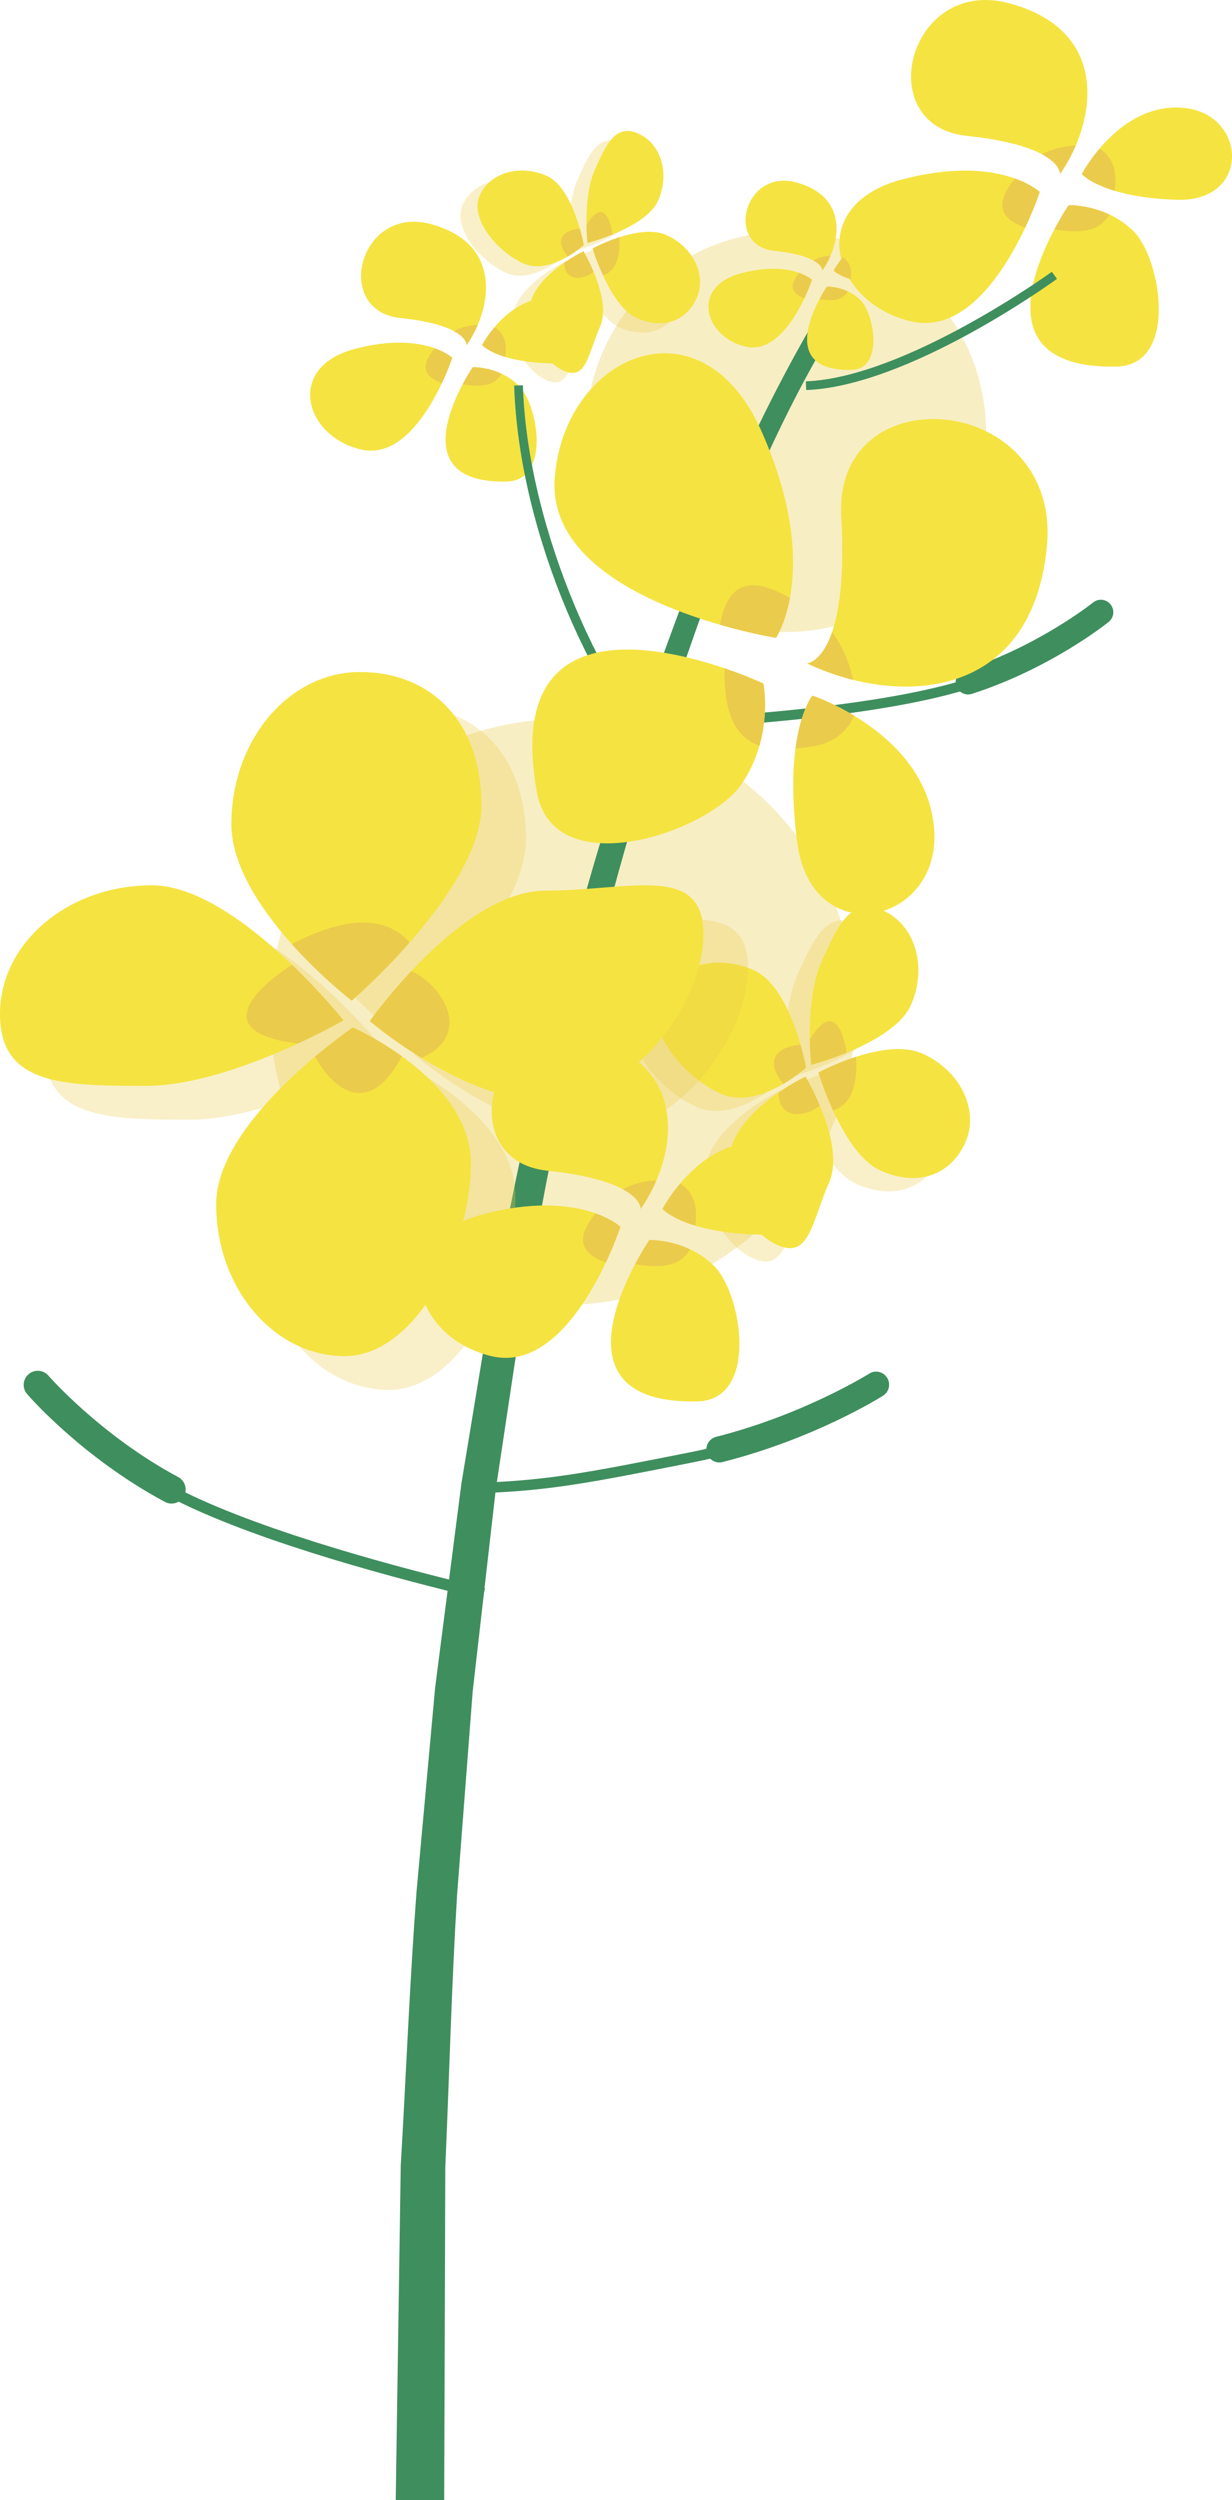   <svg version="1.1" xmlns="http://www.w3.org/2000/svg" xmlns:xlink="http://www.w3.org/1999/xlink" x="0px" y="0px" viewBox="0 0 51.117 103.655" style="enable-background:new 0 0 51.117 103.655;" xml:space="preserve">
   <g>
    <g style="opacity:0.33;">
     <circle style="fill:#EBCB4B;" cx="23.351" cy="41.958" r="12.144">
     </circle>
    </g>
    <g style="opacity:0.33;">
     <circle style="fill:#EBCB4B;" cx="32.615" cy="17.904" r="8.298">
     </circle>
    </g>
    <g>
     <g>
      <g style="opacity:0.3;">
       <g>
        <path style="fill:#EBCB4B;" d="M32.951,45.019c0,0,1.004,3.364,2.578,4.065s2.922,0.165,3.516-1.167
						c0.593-1.332-0.202-2.981-1.777-3.682S32.951,45.019,32.951,45.019z">
        </path>
       </g>
       <g>
        <path style="fill:#EBCB4B;" d="M36.784,42.232c0.701-1.575,0.189-3.332-1.143-3.925c-1.332-0.593-1.868,0.566-2.569,2.141
						S32.649,44.7,32.649,44.7S36.083,43.806,36.784,42.232z">
        </path>
       </g>
       <g>
        <path style="fill:#EBCB4B;" d="M32.437,44.816c0,0-0.594-3.339-2.169-4.041s-3.332-0.189-3.925,1.143s0.989,3.279,2.564,3.98
						C30.481,46.6,32.437,44.816,32.437,44.816z">
        </path>
       </g>
       <g>
        <path style="fill:#EBCB4B;" d="M33.393,49.578c0.701-1.575-0.977-4.39-0.977-4.39s-2.281,1.079-2.982,2.654
						s0.495,3.742,1.827,4.335C32.594,52.77,32.692,51.153,33.393,49.578z">
        </path>
       </g>
      </g>
      <g>
       <g>
        <g>
         <path style="fill:#F5E341;" d="M36.536,48.53c-1.575-0.701-2.578-4.065-2.578-4.065s2.743-1.485,4.317-0.784
							c1.575,0.701,2.37,2.35,1.777,3.682C39.459,48.695,38.111,49.231,36.536,48.53z">
         </path>
        </g>
        <g>
         <path style="fill:#EBCB4B;" d="M33.958,44.465c0,0,0.217,0.726,0.606,1.573c0.892-0.277,1.006-1.343,0.954-2.225
							C34.639,44.096,33.958,44.465,33.958,44.465z">
         </path>
        </g>
       </g>
       <g>
        <g>
         <path style="fill:#F5E341;" d="M37.79,41.677c-0.701,1.575-4.135,2.469-4.135,2.469s-0.279-2.679,0.422-4.253
							c0.701-1.575,1.237-2.734,2.569-2.141C37.98,38.345,38.491,40.103,37.79,41.677z">
         </path>
        </g>
        <g>
         <path style="fill:#EBCB4B;" d="M35.13,43.643c-0.065-0.422-0.437-2.356-1.528-0.547c0.008,0.618,0.053,1.05,0.053,1.05
							S34.323,43.972,35.13,43.643z">
         </path>
        </g>
       </g>
       <g>
        <g>
         <path style="fill:#F5E341;" d="M31.274,40.221c1.575,0.701,2.169,4.041,2.169,4.041s-1.956,1.783-3.53,1.082
							s-3.157-2.648-2.564-3.98C27.943,40.032,29.7,39.52,31.274,40.221z">
         </path>
        </g>
        <g>
         <path style="fill:#EBCB4B;" d="M33.443,44.262c0,0-0.071-0.4-0.23-0.952c-0.486,0.03-1.732,0.333-0.719,1.631
							C33.059,44.612,33.443,44.262,33.443,44.262z">
         </path>
        </g>
       </g>
       <g>
        <g>
         <path style="fill:#F5E341;" d="M30.441,47.287c0.701-1.575,2.982-2.654,2.982-2.654s1.678,2.815,0.977,4.39
							s-0.799,3.192-2.131,2.599C30.936,51.029,29.74,48.862,30.441,47.287z">
         </path>
        </g>
        <g>
         <path style="fill:#EBCB4B;" d="M33.422,44.634c0,0-0.511,0.242-1.123,0.663c0.001,1.187,1.211,0.992,1.713,0.532
							C33.72,45.134,33.422,44.634,33.422,44.634z">
         </path>
        </g>
       </g>
      </g>
     </g>
     <g>
      <g>
       <path style="fill:#F5E341;" d="M43.982,7.216c1.519-2.198,2.101-5.947-2.101-7.078s-5.753,5.074-1.778,5.494
					C44.079,6.052,43.982,7.216,43.982,7.216z">
       </path>
      </g>
      <g>
       <path style="fill:#F5E341;" d="M43.142,7.959c0,0-2.018,6.141-5.34,5.365s-4.421-4.816-0.381-5.882S43.142,7.959,43.142,7.959z">
       </path>
      </g>
      <g>
       <path style="fill:#F5E341;" d="M44.887,7.216c0,0,1.551-2.973,4.202-2.747s2.844,3.911-0.259,3.814
					C45.727,8.185,44.887,7.216,44.887,7.216z">
       </path>
      </g>
      <g>
       <path style="fill:#F5E341;" d="M44.338,8.508c-0.582,0.873-4.202,6.787,1.939,6.69c2.65,0,1.907-4.492,0.743-5.624
					C45.857,8.444,44.338,8.508,44.338,8.508z">
       </path>
      </g>
      <g>
       <path style="fill:#EBCB4B;" d="M45.62,6.163c-0.479,0.565-0.733,1.053-0.733,1.053s0.338,0.387,1.367,0.696
					C46.27,7.768,46.28,7.618,46.28,7.45C46.279,6.822,46.014,6.408,45.62,6.163z">
       </path>
      </g>
      <g>
       <path style="fill:#EBCB4B;" d="M44.338,8.508c-0.113,0.169-0.341,0.53-0.589,0.999c1.112,0.193,1.898,0.077,2.275-0.616
					C45.139,8.477,44.338,8.508,44.338,8.508z">
       </path>
      </g>
      <g>
       <path style="fill:#EBCB4B;" d="M42.109,7.401c-0.531,0.671-1.001,1.536,0.427,2.036c0.395-0.839,0.606-1.478,0.606-1.478
					S42.816,7.653,42.109,7.401z">
       </path>
      </g>
      <g>
       <path style="fill:#EBCB4B;" d="M44.634,6.033c-0.49,0.017-0.993,0.15-1.401,0.363c0.781,0.417,0.749,0.82,0.749,0.82
					C44.23,6.857,44.452,6.456,44.634,6.033z">
       </path>
      </g>
     </g>
     <g>
      <g style="opacity:0.3;">
       <g>
        <path style="fill:#EBCB4B;" d="M23.875,10.692c0,0,0.712,2.384,1.828,2.881c1.116,0.497,2.071,0.117,2.492-0.828
						c0.421-0.944-0.143-2.113-1.259-2.61S23.875,10.692,23.875,10.692z">
        </path>
       </g>
       <g>
        <path style="fill:#EBCB4B;" d="M26.591,8.717c0.497-1.116,0.134-2.362-0.81-2.782c-0.944-0.421-1.324,0.401-1.821,1.517
						c-0.497,1.116-0.299,3.015-0.299,3.015S26.094,9.833,26.591,8.717z">
        </path>
       </g>
       <g>
        <path style="fill:#EBCB4B;" d="M23.51,10.549c0,0-0.421-2.367-1.537-2.864s-2.362-0.134-2.782,0.81
						c-0.421,0.944,0.701,2.324,1.817,2.821C22.124,11.813,23.51,10.549,23.51,10.549z">
        </path>
       </g>
       <g>
        <path style="fill:#EBCB4B;" d="M24.187,13.924c0.497-1.116-0.692-3.112-0.692-3.112s-1.617,0.765-2.114,1.881
						c-0.497,1.116,0.351,2.652,1.295,3.073C23.621,16.186,23.691,15.04,24.187,13.924z">
        </path>
       </g>
      </g>
      <g>
       <g>
        <g>
         <path style="fill:#F5E341;" d="M26.415,13.181c-1.116-0.497-1.828-2.881-1.828-2.881s1.944-1.053,3.06-0.556
							c1.116,0.497,1.68,1.665,1.259,2.61C28.487,13.298,27.532,13.678,26.415,13.181z">
         </path>
        </g>
        <g>
         <path style="fill:#EBCB4B;" d="M24.588,10.299c0,0,0.154,0.514,0.43,1.115c0.632-0.196,0.713-0.952,0.676-1.577
							C25.071,10.038,24.588,10.299,24.588,10.299z">
         </path>
        </g>
       </g>
       <g>
        <g>
         <path style="fill:#F5E341;" d="M27.304,8.324c-0.497,1.116-2.931,1.75-2.931,1.75s-0.198-1.899,0.299-3.015
							c0.497-1.116,0.877-1.938,1.821-1.517S27.801,7.208,27.304,8.324z">
         </path>
        </g>
        <g>
         <path style="fill:#EBCB4B;" d="M25.419,9.717c-0.046-0.299-0.309-1.67-1.083-0.387c0.006,0.438,0.038,0.744,0.038,0.744
							S24.847,9.95,25.419,9.717z">
         </path>
        </g>
       </g>
       <g>
        <g>
         <path style="fill:#F5E341;" d="M22.686,7.292c1.116,0.497,1.537,2.864,1.537,2.864s-1.386,1.264-2.502,0.767
							c-1.116-0.497-2.238-1.877-1.817-2.821C20.324,7.157,21.57,6.795,22.686,7.292z">
         </path>
        </g>
        <g>
         <path style="fill:#EBCB4B;" d="M24.223,10.156c0,0-0.051-0.284-0.163-0.675c-0.345,0.021-1.227,0.236-0.51,1.156
							C23.951,10.404,24.223,10.156,24.223,10.156z">
         </path>
        </g>
       </g>
       <g>
        <g>
         <path style="fill:#F5E341;" d="M22.095,12.3c0.497-1.116,2.114-1.881,2.114-1.881s1.189,1.996,0.692,3.112
							c-0.497,1.116-0.566,2.263-1.51,1.842S21.598,13.416,22.095,12.3z">
         </path>
        </g>
        <g>
         <path style="fill:#EBCB4B;" d="M24.209,10.419c0,0-0.362,0.172-0.796,0.47c0.001,0.841,0.858,0.703,1.214,0.377
							C24.419,10.774,24.209,10.419,24.209,10.419z">
         </path>
        </g>
       </g>
      </g>
     </g>
     <g>
      <g>
       <path style="fill:#F5E341;" d="M19.361,14.307c1.077-1.558,1.489-4.215-1.489-5.017s-4.078,3.597-1.26,3.894
					S19.361,14.307,19.361,14.307z">
       </path>
      </g>
      <g>
       <path style="fill:#F5E341;" d="M18.765,14.834c0,0-1.43,4.353-3.785,3.803c-2.355-0.55-3.134-3.413-0.27-4.169
					C17.574,13.711,18.765,14.834,18.765,14.834z">
       </path>
      </g>
      <g>
       <path style="fill:#F5E341;" d="M20.002,14.307c0,0,1.1-2.108,2.978-1.947c1.879,0.16,2.016,2.772-0.183,2.703
					C20.598,14.994,20.002,14.307,20.002,14.307z">
       </path>
      </g>
      <g>
       <path style="fill:#F5E341;" d="M19.613,15.223c-0.412,0.619-2.978,4.811,1.375,4.742c1.879,0,1.352-3.184,0.527-3.986
					C20.689,15.177,19.613,15.223,19.613,15.223z">
       </path>
      </g>
      <g>
       <path style="fill:#EBCB4B;" d="M20.522,13.561c-0.339,0.401-0.52,0.746-0.52,0.746s0.239,0.274,0.969,0.494
					c0.011-0.102,0.018-0.209,0.018-0.327C20.989,14.028,20.801,13.734,20.522,13.561z">
       </path>
      </g>
      <g>
       <path style="fill:#EBCB4B;" d="M19.613,15.223c-0.08,0.12-0.241,0.376-0.417,0.708c0.788,0.137,1.345,0.054,1.613-0.437
					C20.181,15.201,19.613,15.223,19.613,15.223z">
       </path>
      </g>
      <g>
       <path style="fill:#EBCB4B;" d="M18.033,14.438c-0.377,0.475-0.71,1.089,0.302,1.443c0.28-0.595,0.43-1.048,0.43-1.048
					S18.534,14.617,18.033,14.438z">
       </path>
      </g>
      <g>
       <path style="fill:#EBCB4B;" d="M19.823,13.468c-0.347,0.012-0.704,0.106-0.993,0.258c0.554,0.296,0.531,0.581,0.531,0.581
					C19.536,14.052,19.694,13.768,19.823,13.468z">
       </path>
      </g>
     </g>
     <g>
      <g>
       <g>
        <g>
         <g>
          <path style="fill:#3F8E5E;" d="M34.791,13.322c-1.965,3.14-3.501,6.62-4.891,10.099c-0.73,1.732-1.294,3.53-1.945,5.293
								c-0.59,1.785-1.136,3.586-1.702,5.378c-2.124,7.22-3.643,14.607-4.837,22.033l-0.84,5.581l-0.642,5.608l-0.321,2.803
								l-0.216,2.814l-0.432,5.628c-0.229,3.755-0.322,7.52-0.489,11.278l-0.046,13.818h-2.011l0.208-13.872
								c0.222-3.781,0.37-7.565,0.654-11.341l0.516-5.657l0.258-2.828l0.363-2.817l0.726-5.633l0.925-5.605
								c1.309-7.457,2.943-14.869,5.185-22.109c0.596-1.798,1.172-3.603,1.792-5.393c0.682-1.768,1.276-3.569,2.037-5.307
								c1.412-3.524,3-6.953,4.978-10.255L34.791,13.322z">
          </path>
         </g>
        </g>
       </g>
      </g>
     </g>
     <g>
      <g>
       <path style="fill:#3F8E5E;" d="M20.133,61.896l-0.017-0.432c2.73-0.108,4.423-0.443,8.514-1.254
					c1.479-0.293,2.587-0.625,3.293-0.984l0.196,0.385c-0.742,0.378-1.888,0.723-3.406,1.023
					C24.6,61.45,22.898,61.788,20.133,61.896z">
       </path>
      </g>
      <g>
       <path style="fill:#3F8E5E;" d="M29.848,60.631c-0.241,0-0.461-0.163-0.523-0.408c-0.074-0.29,0.102-0.583,0.391-0.656
					c3.637-0.922,6.319-2.601,6.346-2.618c0.25-0.161,0.585-0.084,0.745,0.168c0.159,0.252,0.084,0.585-0.167,0.745
					c-0.114,0.072-2.846,1.786-6.658,2.751C29.937,60.626,29.892,60.631,29.848,60.631z">
       </path>
      </g>
     </g>
     <g>
      <g>
       <path style="fill:#3F8E5E;" d="M28.238,30.195l-0.021-0.412c2.085-0.105,7.321-0.447,10.902-1.351
					c1.246-0.314,2.18-0.669,2.776-1.055l0.225,0.347c-0.634,0.411-1.609,0.784-2.9,1.108
					C35.603,29.745,30.335,30.089,28.238,30.195z">
       </path>
      </g>
      <g>
       <path style="fill:#3F8E5E;" d="M40.167,28.791c-0.218,0-0.421-0.14-0.491-0.358c-0.087-0.271,0.062-0.562,0.333-0.649
					c3.069-0.99,5.321-2.787,5.343-2.805c0.222-0.179,0.547-0.145,0.726,0.078c0.179,0.222,0.144,0.547-0.078,0.726
					c-0.097,0.079-2.424,1.936-5.674,2.983C40.273,28.783,40.219,28.791,40.167,28.791z">
       </path>
      </g>
     </g>
     <g>
      <g>
       <path style="fill:#3F8E5E;" d="M20.017,66.301c-2.315-0.542-8.116-1.991-11.958-3.738c-1.373-0.624-2.384-1.237-3.006-1.821
					l0.32-0.341c0.584,0.549,1.553,1.133,2.879,1.736c3.805,1.73,9.57,3.17,11.872,3.708L20.017,66.301z">
       </path>
      </g>
      <g>
       <path style="fill:#3F8E5E;" d="M7.117,62.335c-0.093,0-0.188-0.022-0.275-0.069c-3.408-1.824-5.625-4.363-5.717-4.47
					c-0.211-0.244-0.185-0.613,0.06-0.824c0.244-0.211,0.613-0.184,0.824,0.059c0.021,0.025,2.175,2.487,5.385,4.205
					c0.285,0.152,0.392,0.506,0.239,0.791C7.527,62.224,7.325,62.335,7.117,62.335z">
       </path>
      </g>
     </g>
     <g>
      <path style="fill:#3F8E5E;" d="M27.781,31.995c-2.956-2.685-6.251-9.759-6.447-16.01l0.361-0.012
				c0.19,6.068,3.488,13.173,6.329,15.754L27.781,31.995z">
      </path>
     </g>
     <g>
      <path style="fill:#3F8E5E;" d="M33.45,16.171l-0.014-0.361c4.121-0.155,10.146-4.498,10.206-4.542l0.213,0.293
				C43.605,11.742,37.682,16.012,33.45,16.171z">
      </path>
     </g>
     <g>
      <g style="opacity:0.3;">
       <g>
        <path style="fill:#EBCB4B;" d="M16.442,42.884c0,0,5.381-4.615,5.381-8.096s-2.097-5.527-5.042-5.527s-5.333,2.822-5.333,6.302
						C11.448,39.045,16.442,42.884,16.442,42.884z">
        </path>
       </g>
       <g>
        <path style="fill:#EBCB4B;" d="M8.152,38.104c-3.481,0-6.302,2.388-6.302,5.333c0,2.945,2.579,2.982,6.06,2.982
						s8.193-2.715,8.193-2.715S11.633,38.104,8.152,38.104z">
        </path>
       </g>
       <g>
        <path style="fill:#EBCB4B;" d="M16.49,43.999c0,0-5.672,3.84-5.672,7.32c0,3.481,2.388,6.302,5.333,6.302
						s5.236-4.518,5.236-7.999C21.387,46.142,16.49,43.999,16.49,43.999z">
        </path>
       </g>
       <g>
        <path style="fill:#EBCB4B;" d="M24.489,38.325c-3.481,0-7.296,5.408-7.296,5.408s3.864,3.321,7.345,3.321
						s6.496-3.987,6.496-6.933S27.97,38.325,24.489,38.325z">
        </path>
       </g>
      </g>
      <g>
       <g>
        <g>
         <path style="fill:#F5E341;" d="M19.974,33.387c0,3.481-5.381,8.096-5.381,8.096s-4.993-3.84-4.993-7.32
							s2.388-6.302,5.333-6.302S19.974,29.907,19.974,33.387z">
         </path>
        </g>
        <g>
         <path style="fill:#EBCB4B;" d="M14.592,41.483c0,0,1.16-0.996,2.403-2.41c-1.244-1.417-3.305-0.753-4.889,0.068
							C13.352,40.529,14.592,41.483,14.592,41.483z">
         </path>
        </g>
       </g>
       <g>
        <g>
         <path style="fill:#F5E341;" d="M6.302,36.703c3.481,0,7.951,5.599,7.951,5.599s-4.712,2.715-8.193,2.715S0,44.981,0,42.036
							S2.822,36.703,6.302,36.703z">
         </path>
        </g>
        <g>
         <path style="fill:#EBCB4B;" d="M12.113,39.996c-0.726,0.468-3.987,2.74,0.247,3.267c1.133-0.523,1.893-0.961,1.893-0.961
							S13.383,41.214,12.113,39.996z">
         </path>
        </g>
       </g>
       <g>
        <g>
         <path style="fill:#F5E341;" d="M8.969,49.919c0-3.481,5.672-7.32,5.672-7.32s4.896,2.143,4.896,5.624
							c0,3.481-2.291,7.999-5.236,7.999S8.969,53.4,8.969,49.919z">
         </path>
        </g>
        <g>
         <path style="fill:#EBCB4B;" d="M14.641,42.598c0,0-0.679,0.46-1.568,1.206c0.454,0.873,2.036,2.921,3.6-0.013
							C15.602,43.02,14.641,42.598,14.641,42.598z">
         </path>
        </g>
       </g>
       <g>
        <g>
         <path style="fill:#F5E341;" d="M22.688,45.653c-3.481,0-7.345-3.321-7.345-3.321s3.815-5.408,7.296-5.408
							s6.545-1.149,6.545,1.796S26.169,45.653,22.688,45.653z">
         </path>
        </g>
        <g>
         <path style="fill:#EBCB4B;" d="M15.344,42.332c0,0,0.866,0.744,2.147,1.527c2.189-0.977,0.835-3.048-0.425-3.597
							C16.022,41.372,15.344,42.332,15.344,42.332z">
         </path>
        </g>
       </g>
      </g>
     </g>
     <g>
      <g>
       <path style="fill:#F5E341;" d="M26.583,50.118c1.519-2.198,2.101-5.947-2.101-7.078s-5.753,5.074-1.778,5.494
					C26.68,48.955,26.583,50.118,26.583,50.118z">
       </path>
      </g>
      <g>
       <path style="fill:#F5E341;" d="M25.743,50.862c0,0-2.018,6.141-5.34,5.365s-4.421-4.816-0.381-5.882
					S25.743,50.862,25.743,50.862z">
       </path>
      </g>
      <g>
       <path style="fill:#F5E341;" d="M27.488,50.118c0,0,1.551-2.973,4.202-2.747s2.844,3.911-0.259,3.814
					S27.488,50.118,27.488,50.118z">
       </path>
      </g>
      <g>
       <path style="fill:#F5E341;" d="M26.939,51.411c-0.582,0.873-4.202,6.787,1.939,6.69c2.65,0,1.907-4.492,0.743-5.624
					S26.939,51.411,26.939,51.411z">
       </path>
      </g>
      <g>
       <path style="fill:#EBCB4B;" d="M28.221,49.066c-0.479,0.565-0.733,1.053-0.733,1.053s0.338,0.387,1.367,0.696
					c0.015-0.143,0.026-0.294,0.025-0.462C28.88,49.724,28.615,49.311,28.221,49.066z">
       </path>
      </g>
      <g>
       <path style="fill:#EBCB4B;" d="M26.939,51.411c-0.113,0.169-0.341,0.53-0.589,0.999c1.112,0.193,1.898,0.077,2.275-0.616
					C27.74,51.379,26.939,51.411,26.939,51.411z">
       </path>
      </g>
      <g>
       <path style="fill:#EBCB4B;" d="M24.71,50.303c-0.531,0.671-1.001,1.536,0.427,2.036c0.395-0.839,0.606-1.478,0.606-1.478
					S25.417,50.556,24.71,50.303z">
       </path>
      </g>
      <g>
       <path style="fill:#EBCB4B;" d="M27.235,48.935c-0.49,0.017-0.993,0.15-1.401,0.363c0.781,0.417,0.749,0.82,0.749,0.82
					C26.831,49.759,27.053,49.359,27.235,48.935z">
       </path>
      </g>
     </g>
     <g>
      <g>
       <path style="fill:#F5E341;" d="M33.494,27.505c3.602,1.717,9.269,1.682,9.937-4.783s-8.852-7.275-8.525-1.313
					S33.494,27.505,33.494,27.505z">
       </path>
      </g>
      <g>
       <path style="fill:#F5E341;" d="M32.198,26.443c0,0-9.536-1.513-9.183-6.597s6.049-7.666,8.583-1.962
					S32.198,26.443,32.198,26.443z">
       </path>
      </g>
      <g>
       <path style="fill:#F5E341;" d="M33.709,28.839c0,0,4.754,1.58,5.051,5.542s-5.09,5.125-5.685,0.527S33.709,28.839,33.709,28.839
					z">
       </path>
      </g>
      <g>
       <path style="fill:#F5E341;" d="M31.672,28.337c-1.425-0.65-11.009-4.58-9.404,4.452c0.631,3.908,7.079,1.742,8.47-0.243
					S31.672,28.337,31.672,28.337z">
       </path>
      </g>
      <g>
       <path style="fill:#EBCB4B;" d="M35.436,29.67c-0.947-0.571-1.727-0.83-1.727-0.83s-0.49,0.59-0.701,2.182
					c0.215-0.012,0.44-0.032,0.687-0.072C34.621,30.798,35.168,30.309,35.436,29.67z">
       </path>
      </g>
      <g>
       <path style="fill:#EBCB4B;" d="M31.672,28.337c-0.277-0.126-0.863-0.376-1.613-0.631c-0.019,1.685,0.339,2.817,1.45,3.208
					C31.91,29.512,31.672,28.337,31.672,28.337z">
       </path>
      </g>
      <g>
       <path style="fill:#EBCB4B;" d="M32.775,24.787c-1.116-0.624-2.503-1.11-2.901,1.114c1.331,0.383,2.324,0.542,2.324,0.542
					S32.571,25.89,32.775,24.787z">
       </path>
      </g>
      <g>
       <path style="fill:#EBCB4B;" d="M35.393,28.184c-0.142-0.719-0.458-1.429-0.869-1.979c-0.429,1.252-1.03,1.3-1.03,1.3
					C34.082,27.785,34.726,28.017,35.393,28.184z">
       </path>
      </g>
     </g>
     <g>
      <g>
       <path style="fill:#F5E341;" d="M34.123,11.216c0.784-1.134,1.084-3.069-1.084-3.653c-2.169-0.584-2.969,2.619-0.917,2.836
					C34.173,10.615,34.123,11.216,34.123,11.216z">
       </path>
      </g>
      <g>
       <path style="fill:#F5E341;" d="M33.689,11.6c0,0-1.042,3.17-2.756,2.769c-1.715-0.4-2.282-2.486-0.197-3.036
					S33.689,11.6,33.689,11.6z">
       </path>
      </g>
      <g>
       <path style="fill:#F5E341;" d="M34.59,11.216c0,0,0.801-1.535,2.169-1.418c1.368,0.117,1.468,2.018-0.133,1.968
					C35.024,11.716,34.59,11.216,34.59,11.216z">
       </path>
      </g>
      <g>
       <path style="fill:#F5E341;" d="M34.307,11.883c-0.3,0.45-2.169,3.503,1.001,3.453c1.368,0,0.984-2.319,0.384-2.903
					C35.091,11.85,34.307,11.883,34.307,11.883z">
       </path>
      </g>
      <g>
       <path style="fill:#EBCB4B;" d="M34.969,10.672c-0.247,0.292-0.378,0.543-0.378,0.543s0.174,0.2,0.706,0.359
					c0.008-0.074,0.013-0.152,0.013-0.238C35.309,11.013,35.172,10.799,34.969,10.672z">
       </path>
      </g>
      <g>
       <path style="fill:#EBCB4B;" d="M34.307,11.883c-0.058,0.087-0.176,0.274-0.304,0.516c0.574,0.099,0.98,0.04,1.174-0.318
					C34.72,11.867,34.307,11.883,34.307,11.883z">
       </path>
      </g>
      <g>
       <path style="fill:#EBCB4B;" d="M33.156,11.311c-0.274,0.346-0.517,0.793,0.22,1.051c0.204-0.433,0.313-0.763,0.313-0.763
					S33.521,11.442,33.156,11.311z">
       </path>
      </g>
      <g>
       <path style="fill:#EBCB4B;" d="M34.459,10.605c-0.253,0.009-0.513,0.077-0.723,0.188c0.403,0.215,0.387,0.423,0.387,0.423
					C34.251,11.031,34.366,10.824,34.459,10.605z">
       </path>
      </g>
     </g>
    </g>
   </g>
  </svg>
